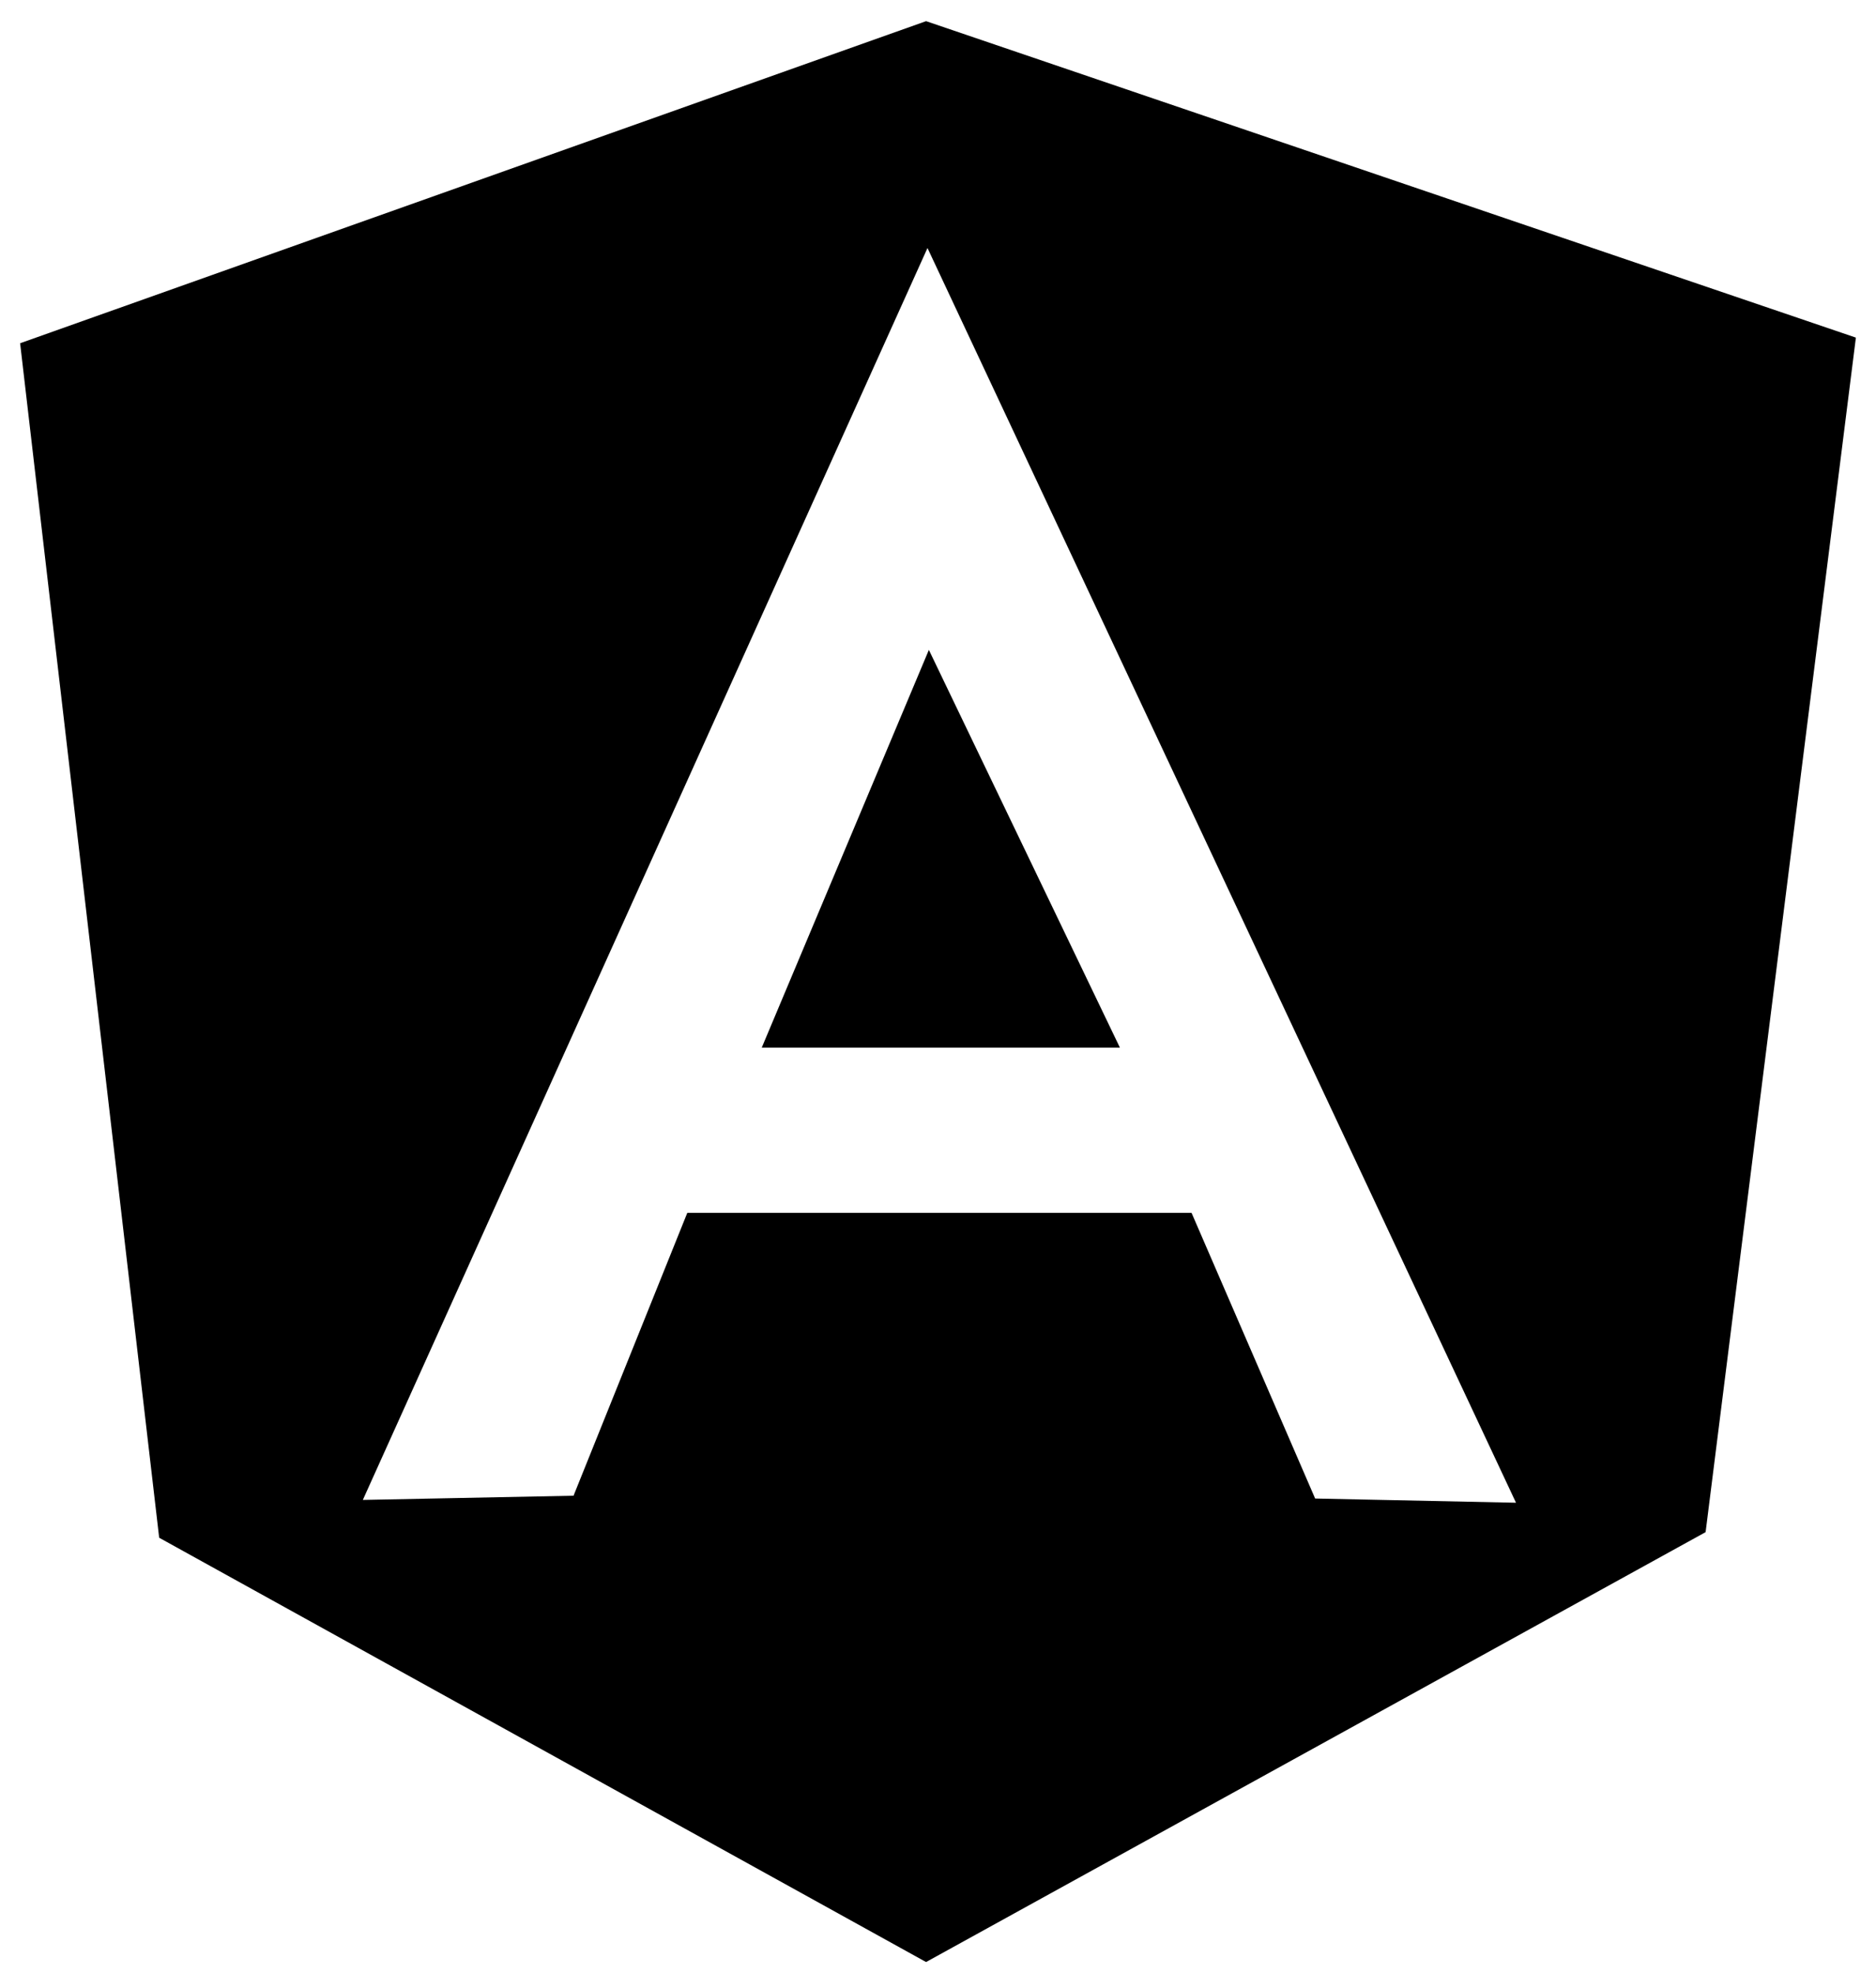 <svg width="58" height="61" viewBox="0 0 58 61" fill="none" xmlns="http://www.w3.org/2000/svg">
<path fill-rule="evenodd" clip-rule="evenodd" d="M28.631 0.654L0.622 10.611L4.921 47.537L28.631 60.654L52.732 47.364L57.378 10.437L28.631 0.654ZM11.218 46.368L28.675 7.667L46.87 46.455L40.66 46.325L36.839 37.494H28.675H21.249L17.732 46.238L11.218 46.368ZM34.624 32.386L28.718 20.091L23.551 32.386H28.675H28.979H34.624Z" fill="black"/>
</svg>
